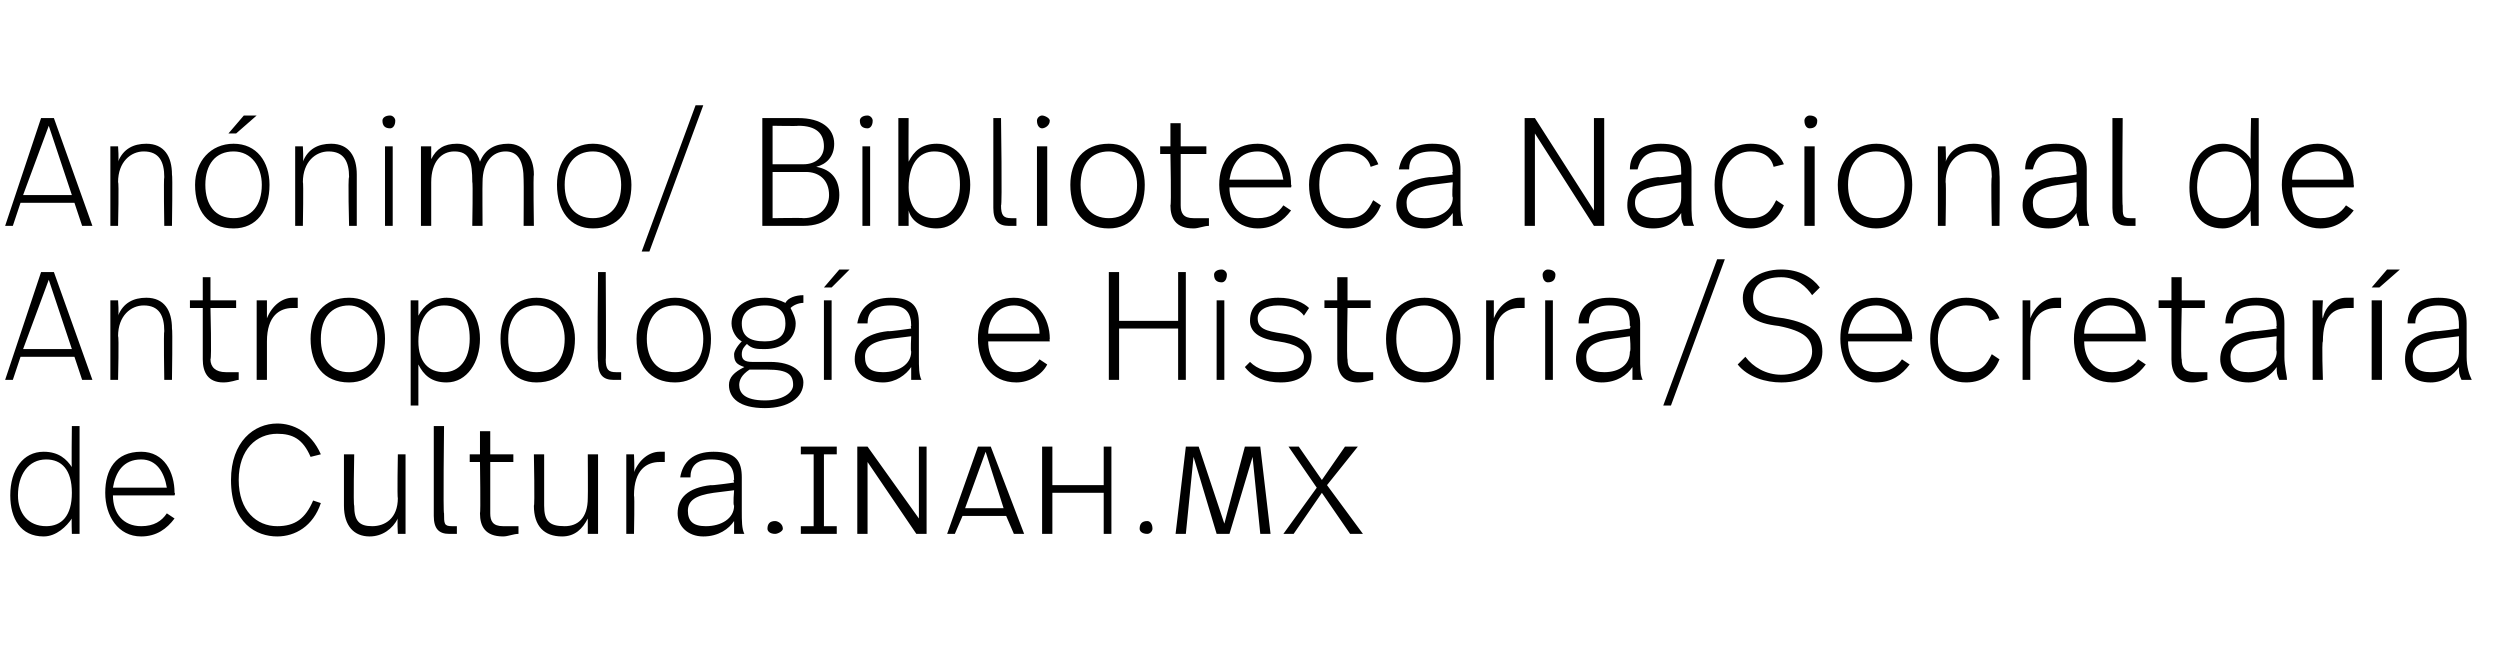 <?xml version="1.0" standalone="no"?><!DOCTYPE svg PUBLIC "-//W3C//DTD SVG 1.1//EN" "http://www.w3.org/Graphics/SVG/1.1/DTD/svg11.dtd"><svg xmlns="http://www.w3.org/2000/svg" version="1.1" width="97.4px" height="25.2px" viewBox="0 -4 97.4 25.2" style="top:-4px"><desc>Anónimo Biblioteca Nacional de Antropología e Historia Secretaría de Cultura inah mx</desc><defs/><g id="Polygon11013"><path d="m3.1 16.8h-.3s-.02-.61 0-.6c-.2.3-.6.7-1.1.7c-.9 0-1.3-.7-1.3-1.6c0-1 .5-1.7 1.3-1.7c.6 0 .9.3 1.1.6c-.02.04 0-1.6 0-1.6h.3v4.2zM.7 15.3c0 .7.4 1.2 1.1 1.2c.6 0 1-.4 1-1.3c0-.9-.4-1.3-1-1.3c-.7 0-1.1.6-1.1 1.4zm6.1-.1c.04.01 0 .1 0 .1H4.4c0 .7.4 1.2 1.1 1.2c.5 0 .8-.2 1-.5l.3.2c-.3.4-.7.7-1.3.7c-.9 0-1.4-.8-1.4-1.7c0-.9.4-1.6 1.4-1.6c.9 0 1.3.8 1.3 1.6zM4.4 15h2.1c-.1-.6-.4-1.1-1-1.1c-.7 0-1 .5-1.1 1.1zm8.1-1.3l-.4.1c-.3-.7-.7-.9-1.3-.9c-.8 0-1.5.6-1.5 1.8c0 1.2.7 1.8 1.5 1.8c.7 0 1.1-.3 1.4-1l.3.1c-.3.9-1 1.3-1.7 1.3c-.8 0-1.8-.5-1.8-2.2c0-1.5.9-2.2 1.8-2.2c.6 0 1.3.3 1.7 1.2zm3.3 3.1h-.3s-.03-.55 0-.6c-.2.4-.6.7-1.1.7c-.6 0-1-.4-1-1.2v-2h.4s-.04 1.97 0 2c0 .6.2.8.7.8c.5 0 1-.3 1-1.1c-.03.01 0-1.7 0-1.7h.3v3.1zm1.5-.8c0 .4 0 .5.3.5h.2v.3h-.3c-.4 0-.6-.2-.6-.7v-3.5h.4s-.04 3.44 0 3.4zm1.8-2.3h.9v.3h-.9v2c0 .3.1.5.5.5h.6v.3c-.2 0-.4.1-.6.1c-.7 0-.9-.4-.9-.9c.03.01 0-2 0-2h-.4v-.3h.4v-.9h.4v.9zm4.2 3.1h-.4v-.6c-.2.4-.5.7-1 .7c-.7 0-1.1-.4-1.1-1.2c.04.04 0-2 0-2h.4v2c0 .6.2.8.8.8c.5 0 .9-.3.9-1.1c.01.01 0-1.7 0-1.7h.4v3.1zm2.6-3.2v.4h-.2c-.5 0-1 .3-1 1.3c.03.02 0 1.5 0 1.5h-.3v-3.1h.3s.03.66 0 .7c.2-.5.6-.8 1-.8h.2zm3 1v1.3c0 .4 0 .7.1.9h-.4v-.5c-.2.3-.6.6-1.2.6c-.6 0-1-.4-1-.9c0-.6.4-1 1.3-1.1c-.01.03.9-.1.9-.1c0 0-.05-.13 0-.1c0-.5-.2-.8-.9-.8c-.6 0-.8.3-.8.7h-.4c.1-.6.5-1 1.3-1c.9 0 1.1.4 1.1 1zm-1.1.6c-.7.1-1 .3-1 .7c0 .4.2.6.7.6c.6 0 1.1-.3 1.1-.8c-.05-.02 0-.6 0-.6l-.8.1zm2.7 1.4c0 .1-.2.2-.3.2c-.2 0-.3-.1-.3-.2c0-.2.1-.3.3-.3c.1 0 .3.1.3.3zm2.1-2.9h-.5v2.8h.5v.3h-1.4v-.3h.5v-2.8h-.5v-.3h1.4v.3zm3.5 3.1h-.4L33.8 14v2.8h-.4v-3.4h.4l2 2.8v-2.8h.3v3.4zm3.1-.7h-1.7l-.3.7h-.3l1.2-3.4h.5l1.3 3.4h-.4l-.3-.7zm-1.6-.3h1.5l-.7-2.2l-.8 2.2zm5.7 1h-.3v-1.6h-2v1.6h-.4v-3.4h.4v1.5h2v-1.5h.3v3.4zm1.6-.2c0 .1-.1.2-.2.2c-.2 0-.3-.1-.3-.2c0-.2.1-.3.3-.3c.1 0 .2.1.2.3zm4.6.2h-.4l-.3-3l-.9 3h-.5l-.9-3l-.3 3h-.4l.4-3.4h.5l1 3l.8-3h.6l.4 3.4zm3.6 0h-.5l-1.1-1.6l-1.1 1.6h-.4l1.3-1.8l-1.1-1.6h.4l.9 1.3l.9-1.3h.5l-1.2 1.5l1.4 1.9z" stroke="none" fill="#000"/></g><g id="Polygon11012"><path d="m2.9 9.9H.8l-.3.9h-.3l1.4-4.2h.5l1.5 4.2h-.4l-.3-.9zm-2-.3h1.9l-.9-2.7l-1 2.7zm5.8-.8c.03 0 0 2 0 2h-.3s-.03-1.88 0-1.9c0-.6-.2-1-.8-1c-.5 0-1 .4-1 1.2c.04-.02 0 1.7 0 1.7h-.3V7.7h.3s.04.56 0 .6c.2-.5.6-.7 1.1-.7c.7 0 1 .5 1 1.2zm1.5-1.1h1v.3h-1s.05 1.96 0 2c0 .3.2.5.6.5h.5v.3c-.1 0-.3.1-.6.1c-.6 0-.8-.4-.8-.9v-2h-.5v-.3h.5v-.9h.3v.9zm3.4-.1v.4h-.2c-.5 0-1 .3-1 1.3v1.5h-.4V7.7h.4v.7c.2-.5.6-.8 1-.8h.2zM15 9.2c0 1-.5 1.7-1.4 1.7c-1 0-1.5-.7-1.5-1.7c0-.9.5-1.6 1.5-1.6c.9 0 1.4.7 1.4 1.6zm-2.5 0c0 .8.4 1.3 1.1 1.3c.7 0 1.1-.5 1.1-1.3c0-.7-.5-1.3-1.1-1.3c-.7 0-1.1.5-1.1 1.3zm6.2 0c0 .9-.5 1.7-1.3 1.7c-.6 0-.9-.3-1.1-.7v1.6h-.3V7.7h.3v.6c.2-.4.6-.7 1.1-.7c.8 0 1.3.7 1.3 1.6zm-2.4.1c0 .8.4 1.2 1 1.2c.6 0 1-.5 1-1.3c0-.8-.3-1.3-1-1.3c-.6 0-1 .5-1 1.4zm6.1-.1c0 1-.5 1.7-1.5 1.7c-.9 0-1.4-.7-1.4-1.7c0-.9.5-1.6 1.4-1.6c.9 0 1.5.7 1.5 1.6zm-2.6 0c0 .8.4 1.3 1.1 1.3c.7 0 1.1-.5 1.1-1.3c0-.7-.4-1.3-1.1-1.3c-.7 0-1.1.5-1.1 1.3zm3.8.8c0 .4.1.5.4.5h.2v.3h-.3c-.4 0-.6-.2-.6-.7c-.04 0 0-3.5 0-3.5h.3s.02 3.44 0 3.4zm4.1-.8c0 1-.5 1.7-1.4 1.7c-1 0-1.5-.7-1.5-1.7c0-.9.6-1.6 1.5-1.6c.9 0 1.4.7 1.4 1.6zm-2.5 0c0 .8.4 1.3 1.1 1.3c.7 0 1.1-.5 1.1-1.3c0-.7-.4-1.3-1.1-1.3c-.7 0-1.1.5-1.1 1.3zm6.1-1.4c-.2 0-.4.1-.5.2c.1.2.2.4.2.6c0 .6-.5 1-1.2 1c-.3 0-.5 0-.7-.2c-.1.1-.2.2-.2.4c0 .2.1.3.4.3h.7c.9 0 1.3.4 1.3.8c0 .6-.6 1-1.5 1c-1 0-1.4-.4-1.4-.9c0-.3.2-.5.6-.7c-.3-.1-.4-.2-.4-.5c0-.1.1-.3.3-.5c-.2-.1-.4-.4-.4-.7c0-.5.4-1 1.3-1c.3 0 .6.1.8.2c.1-.2.4-.3.7-.3v.3zm-2.4.8c0 .5.3.7.9.7c.5 0 .8-.2.8-.7c0-.4-.2-.7-.8-.7c-.6 0-.9.3-.9.7zm.3 1.8c-.3.2-.4.4-.4.6c0 .3.2.6 1 .6c.7 0 1.1-.3 1.1-.6c0-.4-.2-.6-1-.6h-.7zm3.2-3.2h-.3l.6-.7h.4l-.7.7zm0 3.6h-.3V7.7h.3v3.1zm3.4-2.2v1.3c0 .4 0 .7.1.9h-.4v-.5c-.2.3-.6.6-1.1.6c-.7 0-1.1-.4-1.1-.9c0-.6.4-1 1.3-1.1c0 .03.9-.1.9-.1c0 0-.03-.13 0-.1c0-.5-.2-.8-.8-.8c-.7 0-.9.3-.9.7h-.4c.1-.6.5-1 1.3-1c.9 0 1.1.4 1.1 1zm-1.1.6c-.7.1-1 .3-1 .7c0 .4.2.6.7.6c.6 0 1.1-.3 1.1-.8c-.03-.02 0-.6 0-.6l-.8.1zm6.2 0c-.02.01 0 .1 0 .1h-2.4c0 .7.4 1.2 1.1 1.2c.4 0 .7-.2.9-.5l.3.2c-.2.4-.7.7-1.2.7c-1 0-1.5-.8-1.5-1.7c0-.9.5-1.6 1.4-1.6c.9 0 1.4.8 1.4 1.6zM38.5 9h2c0-.6-.4-1.1-1-1.1c-.6 0-1 .5-1 1.1zm7.7 1.8h-.3v-2h-2.3v2h-.4V6.6h.4v1.9h2.3V6.6h.3v4.2zm1.6-4.1c0 .2-.1.3-.2.3c-.2 0-.3-.1-.3-.3c0-.1.1-.2.3-.2c.1 0 .2.1.2.2zm-.1 4.1h-.3V7.7h.3v3.1zM51 8l-.2.3c-.2-.3-.6-.4-1-.4c-.5 0-.8.2-.8.5c0 .4.3.5 1 .6c.7.1 1.1.4 1.1.9c0 .6-.4 1-1.2 1c-.6 0-1.1-.2-1.4-.6l.2-.2c.3.3.7.4 1.1.4c.7 0 1-.2 1-.6c0-.3-.3-.5-1-.6c-.8-.1-1.1-.4-1.1-.8c0-.6.4-.9 1.1-.9c.6 0 1 .2 1.2.4zm1.5-.3h.9v.3h-.9s-.04 1.96 0 2c0 .3.1.5.5.5h.5v.3c-.1 0-.3.1-.6.1c-.6 0-.8-.4-.8-.9v-2h-.5v-.3h.5v-.9h.4v.9zm4.4 1.5c0 1-.5 1.7-1.4 1.7c-1 0-1.5-.7-1.5-1.7c0-.9.5-1.6 1.5-1.6c.9 0 1.4.7 1.4 1.6zm-2.5 0c0 .8.4 1.3 1.1 1.3c.7 0 1.1-.5 1.1-1.3c0-.7-.5-1.3-1.1-1.3c-.7 0-1.1.5-1.1 1.3zm5-1.6v.4h-.2c-.5 0-1 .3-1 1.3v1.5h-.3V7.7h.3v.7c.2-.5.6-.8 1-.8h.2zm1.2-.9c0 .2-.1.3-.3.3c-.1 0-.2-.1-.2-.3c0-.1.1-.2.2-.2c.2 0 .3.1.3.2zm-.1 4.1h-.3V7.7h.3v3.1zm3.4-2.2v1.3c0 .4 0 .7.1.9h-.4v-.5c-.2.3-.6.6-1.2.6c-.6 0-1-.4-1-.9c0-.6.4-1 1.3-1.1c-.02.03.8-.1.8-.1c0 0 .05-.13 0-.1c0-.5-.1-.8-.8-.8c-.6 0-.8.3-.8.7h-.4c0-.6.4-1 1.2-1c.9 0 1.2.4 1.2 1zm-1.1.6c-.7.1-1 .3-1 .7c0 .4.2.6.7.6c.6 0 1-.3 1-.8c.05-.02 0-.6 0-.6l-.7.1zm2.3 2.6h-.3l2.1-5.7h.3l-2.1 5.7zm2.6-1.6l.3-.3c.3.4.8.7 1.4.7c.7 0 1.2-.4 1.2-.9c0-.5-.3-.8-1.3-1c-.9-.1-1.4-.4-1.4-1.1c0-.6.6-1.1 1.5-1.1c.7 0 1.2.3 1.5.7l-.3.3c-.2-.3-.6-.7-1.2-.7c-.7 0-1.1.3-1.1.8c0 .5.3.7 1.2.8c1.1.2 1.5.6 1.5 1.3c0 .7-.6 1.2-1.6 1.2c-.6 0-1.3-.2-1.7-.7zm6.8-1c-.05.01 0 .1 0 .1H72c0 .7.4 1.2 1.1 1.2c.5 0 .8-.2 1-.5l.3.2c-.3.4-.7.7-1.3.7c-.9 0-1.4-.8-1.4-1.7c0-.9.4-1.6 1.4-1.6c.9 0 1.4.8 1.4 1.6zM72 9h2.1c0-.6-.4-1.1-1-1.1c-.7 0-1 .5-1.1 1.1zm5.9-.6l-.4.1c-.1-.4-.4-.6-.9-.6c-.6 0-1.1.5-1.1 1.3c0 .8.4 1.3 1.1 1.3c.6 0 .8-.3 1-.7l.3.2c-.2.5-.6.9-1.3.9c-.9 0-1.4-.7-1.4-1.7c0-.9.5-1.6 1.4-1.6c.6 0 1.1.3 1.3.8zm2.4-.8v.4h-.2c-.5 0-1 .3-1 1.3v1.5h-.3V7.7h.3v.7c.2-.5.6-.8 1-.8h.2zm3.3 1.6v.1h-2.4c0 .7.4 1.2 1.1 1.2c.4 0 .8-.2 1-.5l.3.2c-.3.4-.7.7-1.3.7c-1 0-1.5-.8-1.5-1.7c0-.9.5-1.6 1.4-1.6c.9 0 1.4.8 1.4 1.6zM81.2 9h2c0-.6-.3-1.1-1-1.1c-.6 0-1 .5-1 1.1zM85 7.7h.9v.3h-.9s-.05 1.96 0 2c0 .3.1.5.5.5h.5v.3c-.1 0-.3.1-.6.1c-.6 0-.8-.4-.8-.9v-2h-.5v-.3h.5v-.9h.4v.9zm4 .9v1.3c0 .4.1.7.1.9h-.3c-.1-.2-.1-.3-.1-.5c-.2.3-.6.6-1.1.6c-.7 0-1.1-.4-1.1-.9c0-.6.4-1 1.3-1.1c0 .03.9-.1.9-.1c0 0-.03-.13 0-.1c0-.5-.2-.8-.8-.8c-.7 0-.9.3-.9.7h-.3c0-.6.4-1 1.2-1c.9 0 1.1.4 1.1 1zm-1.1.6c-.7.1-1 .3-1 .7c0 .4.2.6.7.6c.6 0 1.1-.3 1.1-.8c-.03-.02 0-.6 0-.6l-.8.1zm3.8-1.6v.4h-.2c-.6 0-1 .3-1 1.3c-.05.02 0 1.5 0 1.5h-.4V7.7h.4s-.05.66 0 .7c.1-.5.5-.8.9-.8h.3zm1-.4h-.3l.6-.7h.5l-.8.7zm.1 3.6h-.4V7.7h.4v3.1zm3.3-2.2v1.3c0 .4.1.7.2.9h-.4c-.1-.2-.1-.3-.1-.5c-.2.3-.6.6-1.1.6c-.7 0-1-.4-1-.9c0-.6.3-1 1.2-1.1c.02.03.9-.1.9-.1v-.1c0-.5-.1-.8-.8-.8c-.6 0-.9.3-.9.7h-.3c0-.6.4-1 1.2-1c.9 0 1.1.4 1.1 1zm-1.1.6c-.7.1-1 .3-1 .7c0 .4.2.6.7.6c.7 0 1.1-.3 1.1-.8v-.6l-.8.1z" stroke="none" fill="#000"/></g><g id="Polygon11011"><path d="m2.9 3.9H.8l-.3.9h-.3L1.6.6h.5l1.5 4.2h-.4l-.3-.9zm-2-.3h1.9L1.9.9l-1 2.7zm5.8-.8c.03 0 0 2 0 2h-.3s-.03-1.88 0-1.9c0-.6-.2-1-.8-1c-.5 0-1 .4-1 1.2c.04-.02 0 1.7 0 1.7h-.3V1.7h.3s.04.56 0 .6c.2-.5.6-.7 1.1-.7c.7 0 1 .5 1 1.2zm2.5-1.6h-.3l.6-.7h.5l-.8.7zm1.3 2c0 1-.5 1.7-1.4 1.7c-1 0-1.5-.7-1.5-1.7c0-.9.6-1.6 1.5-1.6c.9 0 1.4.7 1.4 1.6zM8 3.2c0 .8.4 1.3 1.1 1.3c.7 0 1.1-.5 1.1-1.3c0-.7-.4-1.3-1.1-1.3c-.7 0-1.1.5-1.1 1.3zm5.9-.4v2h-.3s-.05-1.88 0-1.9c0-.6-.2-1-.8-1c-.5 0-1 .4-1 1.2c.03-.02 0 1.7 0 1.7h-.3V1.7h.3s.03.56 0 .6c.2-.5.6-.7 1.1-.7c.7 0 1 .5 1 1.2zM15.4.7c0 .2-.1.3-.2.3c-.2 0-.3-.1-.3-.3c0-.1.1-.2.3-.2c.1 0 .2.1.2.2zm-.1 4.1h-.3V1.7h.3v3.1zm5.5-2c-.03 0 0 2 0 2h-.4s.01-1.81 0-1.8c0-.7-.2-1.1-.7-1.1c-.5 0-.9.4-.9 1.2c-.01-.01 0 1.7 0 1.7h-.4s.03-1.75 0-1.7c0-.8-.1-1.2-.7-1.2c-.5 0-.9.4-.9 1.2v1.7h-.4V1.7h.4v.5c.2-.4.5-.6 1-.6c.5 0 .8.3.9.7c.2-.5.6-.7 1.1-.7c.6 0 1 .5 1 1.2zm3.8.4c0 1-.5 1.7-1.5 1.7c-.9 0-1.4-.7-1.4-1.7c0-.9.5-1.6 1.4-1.6c.9 0 1.5.7 1.5 1.6zm-2.6 0c0 .8.4 1.3 1.1 1.3c.7 0 1.1-.5 1.1-1.3c0-.7-.4-1.3-1.1-1.3c-.7 0-1.1.5-1.1 1.3zm3.3 2.6h-.3L27.1.1h.3l-2.1 5.7zm7.4-2.2c0 .7-.5 1.2-1.4 1.2h-1.6V.6h1.4c.9 0 1.4.4 1.4 1c0 .5-.3.8-.7.9c.6.1.9.5.9 1.1zM30.1.9v1.5h1.2c.5 0 .8-.3.8-.7c0-.5-.3-.8-1-.8c-.01.02-1 0-1 0zm2.2 2.7c0-.6-.4-.9-.9-.9h-1.3v1.8s1.18-.02 1.2 0c.6 0 1-.4 1-.9zM34 .7c0 .2-.1.3-.2.3c-.2 0-.3-.1-.3-.3c0-.1.1-.2.3-.2c.1 0 .2.1.2.2zm-.1 4.1h-.3V1.7h.3v3.1zm1.5-2.5c.2-.4.5-.7 1.1-.7c.8 0 1.3.7 1.3 1.6c0 .9-.5 1.7-1.3 1.7c-.6 0-1-.3-1.1-.7v.6h-.4V.6h.4s-.01 1.69 0 1.7zm0 1c0 .8.4 1.2 1 1.2c.6 0 1-.5 1-1.3c0-.8-.3-1.3-1-1.3c-.6 0-1 .5-1 1.4zM39 4c0 .4.1.5.4.5h.2v.3h-.3c-.4 0-.6-.2-.6-.7V.6h.3s.05 3.44 0 3.4zM40.9.7c0 .2-.2.3-.3.3c-.1 0-.2-.1-.2-.3c0-.1.1-.2.2-.2c.1 0 .3.1.3.2zm-.1 4.1h-.4V1.7h.4v3.1zm3.8-1.6c0 1-.5 1.7-1.4 1.7c-1 0-1.5-.7-1.5-1.7c0-.9.5-1.6 1.5-1.6c.9 0 1.4.7 1.4 1.6zm-2.5 0c0 .8.4 1.3 1.1 1.3c.7 0 1.1-.5 1.1-1.3c0-.7-.5-1.3-1.1-1.3c-.7 0-1.1.5-1.1 1.3zM46 1.7h1v.3h-1v2c0 .3.1.5.5.5h.6v.3c-.2 0-.4.1-.6.1c-.7 0-.9-.4-.9-.9c.04.01 0-2 0-2h-.4v-.3h.4v-.9h.4v.9zm4.3 1.5c.03.01 0 .1 0 .1h-2.4c0 .7.4 1.2 1.1 1.2c.5 0 .8-.2 1-.5l.3.2c-.3.4-.7.7-1.3.7c-.9 0-1.5-.8-1.5-1.7c0-.9.5-1.6 1.5-1.6c.9 0 1.3.8 1.3 1.6zM47.9 3h2.1c-.1-.6-.4-1.1-1-1.1c-.7 0-1 .5-1.1 1.1zm5.8-.6l-.3.1c-.1-.4-.5-.6-.9-.6c-.7 0-1.1.5-1.1 1.3c0 .8.4 1.3 1.1 1.3c.6 0 .8-.3 1-.7l.3.2c-.2.5-.6.9-1.3.9c-.9 0-1.5-.7-1.5-1.7c0-.9.6-1.6 1.5-1.6c.6 0 1 .3 1.2.8zm3.2.2v1.3c0 .4 0 .7.1.9h-.4v-.5c-.2.3-.6.6-1.1.6c-.7 0-1.1-.4-1.1-.9c0-.6.4-1 1.3-1.1c0 .03.9-.1.9-.1c0 0-.04-.13 0-.1c0-.5-.2-.8-.8-.8c-.7 0-.9.3-.9.7h-.4c.1-.6.5-1 1.3-1c.9 0 1.1.4 1.1 1zm-1.1.6c-.7.1-1 .3-1 .7c0 .4.2.6.7.6c.6 0 1.1-.3 1.1-.8c-.04-.02 0-.6 0-.6l-.8.1zm6.7 1.6h-.4l-2.3-3.6v3.6h-.4V.6h.4l2.3 3.6V.6h.4v4.2zm3.4-2.2v1.3c0 .4 0 .7.1.9h-.4c-.1-.2-.1-.3-.1-.5c-.2.3-.5.6-1.1.6c-.7 0-1-.4-1-.9c0-.6.3-1 1.2-1.1c.05.03.9-.1.9-.1v-.1c0-.5-.1-.8-.8-.8c-.6 0-.8.3-.9.7h-.3c0-.6.4-1 1.2-1c.9 0 1.2.4 1.2 1zm-1.1.6c-.8.1-1.1.3-1.1.7c0 .4.3.6.8.6c.6 0 1-.3 1-.8v-.6l-.7.1zm4.7-.8l-.4.1c-.1-.4-.4-.6-.9-.6c-.6 0-1.1.5-1.1 1.3c0 .8.4 1.3 1.1 1.3c.6 0 .8-.3 1-.7l.3.2c-.2.5-.6.9-1.3.9c-.9 0-1.4-.7-1.4-1.7c0-.9.5-1.6 1.4-1.6c.6 0 1.1.3 1.3.8zM70.8.7c0 .2-.1.3-.3.3c-.1 0-.2-.1-.2-.3c0-.1.1-.2.2-.2c.2 0 .3.1.3.2zm-.1 4.1h-.4V1.7h.4v3.1zm3.8-1.6c0 1-.5 1.7-1.4 1.7c-.9 0-1.5-.7-1.5-1.7c0-.9.6-1.6 1.5-1.6c.9 0 1.4.7 1.4 1.6zm-2.5 0c0 .8.4 1.3 1.1 1.3c.7 0 1.1-.5 1.1-1.3c0-.7-.4-1.3-1.1-1.3c-.7 0-1.1.5-1.1 1.3zm5.9-.4c.02 0 0 2 0 2h-.3s-.04-1.88 0-1.9c0-.6-.2-1-.8-1c-.5 0-1 .4-1 1.2c.03-.02 0 1.7 0 1.7h-.3V1.7h.3s.03.56 0 .6c.2-.5.6-.7 1.1-.7c.7 0 1 .5 1 1.2zm3.4-.2v1.3c0 .4 0 .7.1.9h-.4c0-.2-.1-.3-.1-.5c-.2.3-.5.6-1.1.6c-.7 0-1-.4-1-.9c0-.6.4-1 1.3-1.1c-.05.03.8-.1.8-.1c0 0 .02-.13 0-.1c0-.5-.1-.8-.8-.8c-.6 0-.8.3-.9.7h-.3c0-.6.4-1 1.2-1c.9 0 1.2.4 1.2 1zm-1.1.6c-.7.1-1 .3-1 .7c0 .4.2.6.7.6c.6 0 1-.3 1-.8c.02-.02 0-.6 0-.6l-.7.1zm2.5.8c0 .4 0 .5.3.5h.2v.3h-.3c-.4 0-.6-.2-.6-.7V.6h.4s-.03 3.44 0 3.4zm5.3.8h-.3s-.04-.61 0-.6c-.2.3-.6.7-1.1.7c-.9 0-1.3-.7-1.3-1.6c0-1 .5-1.7 1.3-1.7c.5 0 .9.3 1.1.6c-.04.04 0-1.6 0-1.6h.3v4.2zm-2.4-1.5c0 .7.4 1.2 1 1.2c.6 0 1.1-.4 1.1-1.3c0-.9-.5-1.3-1-1.3c-.7 0-1.1.6-1.1 1.4zm6.1-.1c.02.01 0 .1 0 .1h-2.4c0 .7.4 1.2 1.1 1.2c.5 0 .8-.2 1-.5l.3.2c-.3.4-.7.7-1.3.7c-.9 0-1.5-.8-1.5-1.7c0-.9.5-1.6 1.4-1.6c.9 0 1.4.8 1.4 1.6zM89.3 3h2c0-.6-.3-1.1-1-1.1c-.6 0-1 .5-1 1.1z" stroke="none" fill="#000"/></g></svg>